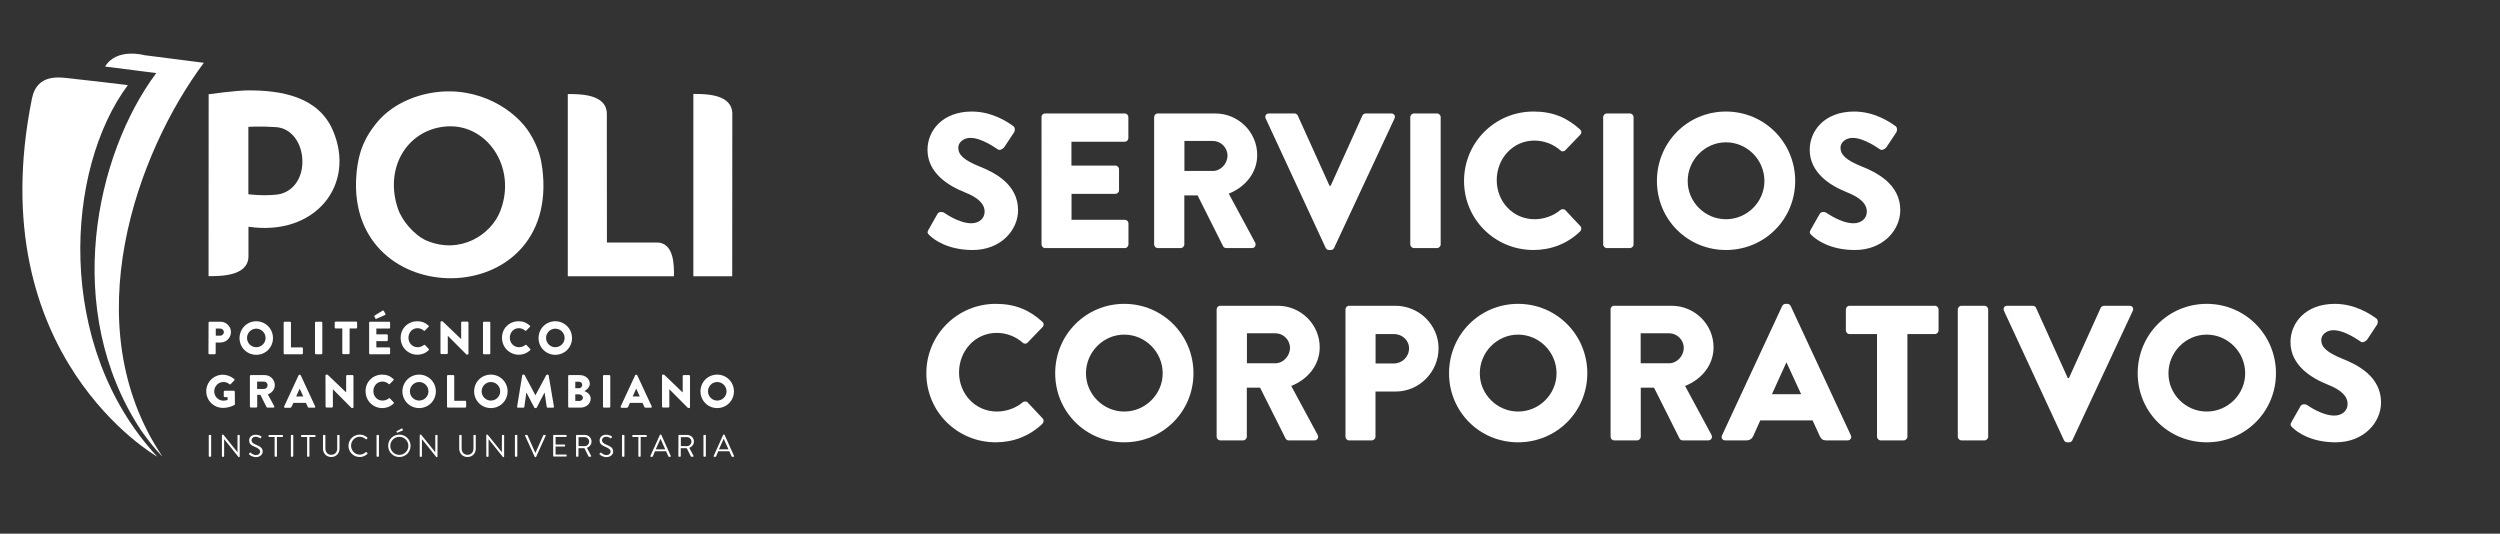 <?xml version="1.0" encoding="utf-8"?>
<!-- Generator: Adobe Illustrator 27.9.1, SVG Export Plug-In . SVG Version: 6.00 Build 0)  -->
<svg version="1.1" id="Capa_1" xmlns="http://www.w3.org/2000/svg" xmlns:xlink="http://www.w3.org/1999/xlink" x="0px" y="0px"
	 viewBox="0 0 260 55.5" style="enable-background:new 0 0 260 55.5;" xml:space="preserve">
<rect x="0" y="0" width="260" height="55.5" fill="#333333" stroke="none"/>
<style type="text/css">
	.st0{fill:#FFFFFF;}
	.st1{fill-rule:evenodd;clip-rule:evenodd;fill:#FFFFFF;}
</style>
<g>
	<g>
		<path class="st0" d="M96.56,23.9l0.94-1.66c0.16-0.26,0.54-0.22,0.68-0.12c0.08,0.04,1.52,1.1,2.84,1.1c0.8,0,1.38-0.5,1.38-1.2
			c0-0.84-0.7-1.48-2.06-2.02c-1.72-0.68-3.88-2.02-3.88-4.42c0-1.98,1.54-3.98,4.62-3.98c2.08,0,3.68,1.06,4.28,1.5
			c0.24,0.14,0.2,0.5,0.12,0.64l-1.02,1.54c-0.14,0.22-0.5,0.4-0.68,0.26c-0.18-0.1-1.64-1.2-2.86-1.2c-0.72,0-1.26,0.48-1.26,1.02
			c0,0.74,0.6,1.3,2.18,1.94c1.56,0.62,4.04,1.84,4.04,4.56c0,2.06-1.78,4.14-4.72,4.14c-2.6,0-4.04-1.08-4.5-1.54
			C96.46,24.26,96.4,24.19,96.56,23.9z"/>
		<path class="st0" d="M108.31,12.18c0-0.2,0.16-0.38,0.38-0.38h8.28c0.22,0,0.38,0.18,0.38,0.38v2.18c0,0.2-0.16,0.38-0.38,0.38
			h-5.54v2.48H116c0.2,0,0.38,0.18,0.38,0.38v2.18c0,0.22-0.18,0.38-0.38,0.38h-4.56v2.7h5.54c0.22,0,0.38,0.18,0.38,0.38v2.18
			c0,0.2-0.16,0.38-0.38,0.38h-8.28c-0.22,0-0.38-0.18-0.38-0.38V12.18z"/>
		<path class="st0" d="M120.03,12.18c0-0.2,0.16-0.38,0.38-0.38h5.98c2.4,0,4.36,1.94,4.36,4.32c0,1.84-1.22,3.32-2.96,4.02
			l2.74,5.08c0.14,0.26,0,0.58-0.34,0.58h-2.66c-0.16,0-0.28-0.1-0.32-0.18l-2.66-5.3h-1.38v5.1c0,0.2-0.18,0.38-0.38,0.38h-2.38
			c-0.22,0-0.38-0.18-0.38-0.38V12.18z M126.14,17.78c0.82,0,1.52-0.76,1.52-1.6s-0.7-1.52-1.52-1.52h-2.96v3.12H126.14z"/>
		<path class="st0" d="M131.63,12.32c-0.12-0.26,0.04-0.52,0.34-0.52h2.66c0.16,0,0.3,0.12,0.34,0.22l3.3,7.3h0.12l3.3-7.3
			c0.04-0.1,0.18-0.22,0.34-0.22h2.66c0.3,0,0.46,0.26,0.34,0.52l-6.28,13.46c-0.06,0.12-0.18,0.22-0.34,0.22h-0.2
			c-0.16,0-0.28-0.1-0.34-0.22L131.63,12.32z"/>
		<path class="st0" d="M146.67,12.18c0-0.2,0.18-0.38,0.38-0.38h2.4c0.2,0,0.38,0.18,0.38,0.38v13.24c0,0.2-0.18,0.38-0.38,0.38
			h-2.4c-0.2,0-0.38-0.18-0.38-0.38V12.18z"/>
		<path class="st0" d="M159.48,11.6c2,0,3.48,0.62,4.84,1.86c0.18,0.16,0.18,0.4,0.02,0.56l-1.56,1.62c-0.14,0.14-0.36,0.14-0.5,0
			c-0.74-0.66-1.72-1.02-2.7-1.02c-2.26,0-3.92,1.88-3.92,4.12c0,2.22,1.68,4.06,3.94,4.06c0.94,0,1.96-0.34,2.68-0.96
			c0.14-0.12,0.4-0.12,0.52,0.02l1.56,1.66c0.14,0.14,0.12,0.4-0.02,0.54c-1.36,1.32-3.08,1.94-4.86,1.94c-4,0-7.22-3.18-7.22-7.18
			S155.47,11.6,159.48,11.6z"/>
		<path class="st0" d="M166.73,12.18c0-0.2,0.18-0.38,0.38-0.38h2.4c0.2,0,0.38,0.18,0.38,0.38v13.24c0,0.2-0.18,0.38-0.38,0.38
			h-2.4c-0.2,0-0.38-0.18-0.38-0.38V12.18z"/>
		<path class="st0" d="M179.5,11.6c4,0,7.2,3.22,7.2,7.22s-3.2,7.18-7.2,7.18s-7.18-3.18-7.18-7.18S175.49,11.6,179.5,11.6z
			 M179.5,22.8c2.2,0,4-1.8,4-3.98c0-2.2-1.8-4.02-4-4.02c-2.18,0-3.98,1.82-3.98,4.02C175.51,21,177.31,22.8,179.5,22.8z"/>
		<path class="st0" d="M188.31,23.9l0.94-1.66c0.16-0.26,0.54-0.22,0.68-0.12c0.08,0.04,1.52,1.1,2.84,1.1c0.8,0,1.38-0.5,1.38-1.2
			c0-0.84-0.7-1.48-2.06-2.02c-1.72-0.68-3.88-2.02-3.88-4.42c0-1.98,1.54-3.98,4.62-3.98c2.08,0,3.68,1.06,4.28,1.5
			c0.24,0.14,0.2,0.5,0.12,0.64l-1.02,1.54c-0.14,0.22-0.5,0.4-0.68,0.26c-0.18-0.1-1.64-1.2-2.86-1.2c-0.72,0-1.26,0.48-1.26,1.02
			c0,0.74,0.6,1.3,2.18,1.94c1.56,0.62,4.04,1.84,4.04,4.56c0,2.06-1.78,4.14-4.72,4.14c-2.6,0-4.04-1.08-4.5-1.54
			C188.21,24.26,188.15,24.19,188.31,23.9z"/>
		<path class="st0" d="M103.56,31.6c2,0,3.48,0.62,4.84,1.86c0.18,0.16,0.18,0.4,0.02,0.56l-1.56,1.62c-0.14,0.14-0.36,0.14-0.5,0
			c-0.74-0.66-1.72-1.02-2.7-1.02c-2.26,0-3.92,1.88-3.92,4.12c0,2.22,1.68,4.06,3.94,4.06c0.94,0,1.96-0.34,2.68-0.96
			c0.14-0.12,0.4-0.12,0.52,0.02l1.56,1.66c0.14,0.14,0.12,0.4-0.02,0.54c-1.36,1.32-3.08,1.94-4.86,1.94c-4,0-7.22-3.18-7.22-7.18
			S99.56,31.6,103.56,31.6z"/>
		<path class="st0" d="M116.92,31.6c4,0,7.2,3.22,7.2,7.22s-3.2,7.18-7.2,7.18c-4,0-7.18-3.18-7.18-7.18S112.92,31.6,116.92,31.6z
			 M116.92,42.8c2.2,0,4-1.8,4-3.98c0-2.2-1.8-4.02-4-4.02c-2.18,0-3.98,1.82-3.98,4.02C112.94,41,114.74,42.8,116.92,42.8z"/>
		<path class="st0" d="M126.53,32.18c0-0.2,0.16-0.38,0.38-0.38h5.98c2.4,0,4.36,1.94,4.36,4.32c0,1.84-1.22,3.32-2.96,4.02
			l2.74,5.08c0.14,0.26,0,0.58-0.34,0.58h-2.66c-0.16,0-0.28-0.1-0.32-0.18l-2.66-5.3h-1.38v5.1c0,0.2-0.18,0.38-0.38,0.38h-2.38
			c-0.22,0-0.38-0.18-0.38-0.38V32.18z M132.64,37.78c0.82,0,1.52-0.76,1.52-1.6s-0.7-1.52-1.52-1.52h-2.96v3.12H132.64z"/>
		<path class="st0" d="M139.93,32.18c0-0.2,0.16-0.38,0.38-0.38h4.82c2.46,0,4.48,2,4.48,4.42c0,2.48-2.02,4.5-4.46,4.5h-2.1v4.7
			c0,0.2-0.18,0.38-0.38,0.38h-2.36c-0.22,0-0.38-0.18-0.38-0.38V32.18z M144.96,37.8c0.86,0,1.58-0.68,1.58-1.58
			c0-0.84-0.72-1.48-1.58-1.48h-1.9v3.06H144.96z"/>
		<path class="st0" d="M157.88,31.6c4,0,7.2,3.22,7.2,7.22s-3.2,7.18-7.2,7.18s-7.18-3.18-7.18-7.18S153.88,31.6,157.88,31.6z
			 M157.88,42.8c2.2,0,4-1.8,4-3.98c0-2.2-1.8-4.02-4-4.02c-2.18,0-3.98,1.82-3.98,4.02C153.89,41,155.7,42.8,157.88,42.8z"/>
		<path class="st0" d="M167.49,32.18c0-0.2,0.16-0.38,0.38-0.38h5.98c2.4,0,4.36,1.94,4.36,4.32c0,1.84-1.22,3.32-2.96,4.02
			l2.74,5.08c0.14,0.26,0,0.58-0.34,0.58H175c-0.16,0-0.28-0.1-0.32-0.18l-2.66-5.3h-1.38v5.1c0,0.2-0.18,0.38-0.38,0.38h-2.38
			c-0.22,0-0.38-0.18-0.38-0.38V32.18z M173.59,37.78c0.82,0,1.52-0.76,1.52-1.6s-0.7-1.52-1.52-1.52h-2.96v3.12H173.59z"/>
		<path class="st0" d="M179.09,45.28l6.26-13.46c0.06-0.12,0.2-0.22,0.34-0.22h0.2c0.14,0,0.28,0.1,0.34,0.22l6.26,13.46
			c0.12,0.26-0.04,0.52-0.34,0.52h-2.22c-0.36,0-0.52-0.12-0.7-0.5l-0.72-1.58h-5.44l-0.72,1.6c-0.1,0.24-0.32,0.48-0.72,0.48h-2.2
			C179.13,45.8,178.97,45.54,179.09,45.28z M187.32,41l-1.52-3.3h-0.02l-1.5,3.3H187.32z"/>
		<path class="st0" d="M195.21,34.74h-2.86c-0.22,0-0.38-0.18-0.38-0.38v-2.18c0-0.2,0.16-0.38,0.38-0.38h8.88
			c0.22,0,0.38,0.18,0.38,0.38v2.18c0,0.2-0.16,0.38-0.38,0.38h-2.86v10.68c0,0.2-0.18,0.38-0.38,0.38h-2.4
			c-0.2,0-0.38-0.18-0.38-0.38V34.74z"/>
		<path class="st0" d="M203.61,32.18c0-0.2,0.18-0.38,0.38-0.38h2.4c0.2,0,0.38,0.18,0.38,0.38v13.24c0,0.2-0.18,0.38-0.38,0.38
			h-2.4c-0.2,0-0.38-0.18-0.38-0.38V32.18z"/>
		<path class="st0" d="M208.41,32.32c-0.12-0.26,0.04-0.52,0.34-0.52h2.66c0.16,0,0.3,0.12,0.34,0.22l3.3,7.3h0.12l3.3-7.3
			c0.04-0.1,0.18-0.22,0.34-0.22h2.66c0.3,0,0.46,0.26,0.34,0.52l-6.28,13.46c-0.06,0.12-0.18,0.22-0.34,0.22h-0.2
			c-0.16,0-0.28-0.1-0.34-0.22L208.41,32.32z"/>
		<path class="st0" d="M229.5,31.6c4,0,7.2,3.22,7.2,7.22S233.5,46,229.5,46s-7.18-3.18-7.18-7.18S225.49,31.6,229.5,31.6z
			 M229.5,42.8c2.2,0,4-1.8,4-3.98c0-2.2-1.8-4.02-4-4.02c-2.18,0-3.98,1.82-3.98,4.02C225.51,41,227.31,42.8,229.5,42.8z"/>
		<path class="st0" d="M238.31,43.9l0.94-1.66c0.16-0.26,0.54-0.22,0.68-0.12c0.08,0.04,1.52,1.1,2.84,1.1c0.8,0,1.38-0.5,1.38-1.2
			c0-0.84-0.7-1.48-2.06-2.02c-1.72-0.68-3.88-2.02-3.88-4.42c0-1.98,1.54-3.98,4.62-3.98c2.08,0,3.68,1.06,4.28,1.5
			c0.24,0.14,0.2,0.5,0.12,0.64l-1.02,1.54c-0.14,0.22-0.5,0.4-0.68,0.26c-0.18-0.1-1.64-1.2-2.86-1.2c-0.72,0-1.26,0.48-1.26,1.02
			c0,0.74,0.6,1.3,2.18,1.94c1.56,0.62,4.04,1.84,4.04,4.56c0,2.06-1.78,4.14-4.72,4.14c-2.6,0-4.04-1.08-4.5-1.54
			C238.21,44.26,238.15,44.18,238.31,43.9z"/>
	</g>
</g>
<g>
	<g>
		<path class="st0" d="M21.69,33.55c0-0.05,0.04-0.09,0.09-0.09h1.16c0.59,0,1.08,0.49,1.08,1.07c0,0.6-0.49,1.09-1.08,1.09h-0.51
			v1.13c0,0.05-0.05,0.09-0.09,0.09h-0.57c-0.05,0-0.09-0.05-0.09-0.09C21.69,36.74,21.69,33.55,21.69,33.55z M22.9,34.91
			c0.21,0,0.38-0.16,0.38-0.38c0-0.2-0.17-0.36-0.38-0.36h-0.46v0.74H22.9z"/>
		<path class="st0" d="M26.65,33.41c0.97,0,1.74,0.78,1.74,1.75c0,0.97-0.77,1.74-1.74,1.74c-0.97,0-1.74-0.77-1.74-1.74
			C24.92,34.18,25.69,33.41,26.65,33.41 M26.65,36.11c0.53,0,0.97-0.43,0.97-0.96c0-0.53-0.43-0.97-0.97-0.97
			c-0.53,0-0.96,0.44-0.96,0.97C25.69,35.68,26.12,36.11,26.65,36.11"/>
		<path class="st0" d="M29.5,33.55c0-0.05,0.04-0.09,0.09-0.09h0.58c0.05,0,0.09,0.05,0.09,0.09v2.58h1.15
			c0.05,0,0.09,0.05,0.09,0.09v0.53c0,0.05-0.04,0.09-0.09,0.09h-1.82c-0.05,0-0.09-0.05-0.09-0.09V33.55z"/>
		<path class="st0" d="M32.76,33.55c0-0.05,0.04-0.09,0.09-0.09h0.58c0.05,0,0.09,0.05,0.09,0.09v3.2c0,0.05-0.05,0.09-0.09,0.09
			h-0.58c-0.05,0-0.09-0.05-0.09-0.09V33.55z"/>
		<path class="st0" d="M35.59,34.16H34.9c-0.05,0-0.09-0.05-0.09-0.09v-0.53c0-0.05,0.04-0.09,0.09-0.09h2.15
			c0.05,0,0.09,0.05,0.09,0.09v0.53c0,0.05-0.04,0.09-0.09,0.09h-0.69v2.58c0,0.05-0.05,0.09-0.09,0.09h-0.58
			c-0.05,0-0.09-0.05-0.09-0.09V34.16z"/>
		<path class="st0" d="M38.39,33.55c0-0.05,0.04-0.09,0.09-0.09h2c0.05,0,0.09,0.05,0.09,0.09v0.53c0,0.05-0.04,0.09-0.09,0.09
			h-1.34v0.6h1.1c0.05,0,0.09,0.05,0.09,0.09v0.53c0,0.05-0.04,0.09-0.09,0.09h-1.1v0.65h1.34c0.05,0,0.09,0.04,0.09,0.09v0.53
			c0,0.05-0.04,0.09-0.09,0.09h-2c-0.05,0-0.09-0.04-0.09-0.09V33.55z M39.03,33.11l-0.1-0.2c-0.02-0.04,0.01-0.07,0.03-0.09
			l0.82-0.51c0.03-0.02,0.1-0.03,0.13,0.02l0.16,0.29c0.04,0.07,0.01,0.12-0.03,0.14l-0.88,0.39C39.1,33.19,39.05,33.16,39.03,33.11
			"/>
		<path class="st0" d="M43.39,33.41c0.49,0,0.84,0.15,1.17,0.45c0.05,0.04,0.05,0.1,0.01,0.13l-0.38,0.39
			c-0.03,0.04-0.09,0.04-0.12,0c-0.18-0.16-0.41-0.25-0.65-0.25c-0.55,0-0.94,0.45-0.94,1c0,0.54,0.4,0.98,0.95,0.98
			c0.22,0,0.48-0.08,0.65-0.23c0.04-0.03,0.1-0.03,0.13,0.01l0.38,0.4c0.04,0.04,0.03,0.1-0.01,0.13c-0.33,0.32-0.74,0.47-1.17,0.47
			c-0.97,0-1.74-0.77-1.74-1.74C41.65,34.18,42.42,33.41,43.39,33.41"/>
		<path class="st0" d="M45.81,33.5c0-0.05,0.05-0.09,0.09-0.09h0.12l1.93,1.85h0.01v-1.72c0-0.05,0.04-0.09,0.09-0.09h0.58
			c0.05,0,0.09,0.05,0.09,0.09v3.25c0,0.05-0.05,0.09-0.09,0.09h-0.08c-0.02,0-0.05-0.02-0.06-0.03l-1.91-1.92h-0.01v1.8
			c0,0.05-0.04,0.09-0.09,0.09h-0.58c-0.05,0-0.09-0.05-0.09-0.09L45.81,33.5z"/>
		<path class="st0" d="M50.23,33.55c0-0.05,0.05-0.09,0.09-0.09h0.58c0.05,0,0.09,0.05,0.09,0.09v3.2c0,0.05-0.05,0.09-0.09,0.09
			h-0.58c-0.05,0-0.09-0.05-0.09-0.09V33.55z"/>
		<path class="st0" d="M53.93,33.41c0.48,0,0.84,0.15,1.17,0.45c0.05,0.04,0.05,0.1,0.01,0.13l-0.38,0.39
			c-0.04,0.04-0.09,0.04-0.12,0c-0.18-0.16-0.41-0.25-0.65-0.25c-0.55,0-0.94,0.45-0.94,1c0,0.54,0.41,0.98,0.96,0.98
			c0.22,0,0.48-0.08,0.65-0.23c0.04-0.03,0.1-0.03,0.13,0.01l0.38,0.4c0.04,0.04,0.03,0.1-0.01,0.13c-0.33,0.32-0.75,0.47-1.17,0.47
			c-0.97,0-1.75-0.77-1.75-1.74C52.18,34.18,52.95,33.41,53.93,33.41"/>
		<path class="st0" d="M57.75,33.41c0.97,0,1.74,0.78,1.74,1.75c0,0.97-0.77,1.74-1.74,1.74c-0.97,0-1.74-0.77-1.74-1.74
			C56.01,34.18,56.78,33.41,57.75,33.41 M57.75,36.11c0.53,0,0.97-0.43,0.97-0.96c0-0.53-0.43-0.97-0.97-0.97
			c-0.53,0-0.96,0.44-0.96,0.97C56.79,35.68,57.22,36.11,57.75,36.11"/>
		<path class="st0" d="M23.18,38.97c0.41,0,0.85,0.17,1.18,0.45c0.04,0.03,0.05,0.09,0.01,0.13l-0.38,0.4
			c-0.04,0.04-0.09,0.04-0.13,0.01c-0.18-0.17-0.4-0.23-0.63-0.23c-0.53,0-0.95,0.44-0.95,0.98c0,0.53,0.43,0.96,0.96,0.96
			c0.14,0,0.29-0.02,0.43-0.08V41.3h-0.31c-0.05,0-0.09-0.04-0.09-0.09v-0.48c0-0.05,0.04-0.09,0.09-0.09h0.97
			c0.05,0,0.09,0.05,0.09,0.09l0.01,1.3c0,0.03-0.02,0.06-0.04,0.08c0,0-0.5,0.31-1.2,0.31c-0.96,0-1.74-0.76-1.74-1.73
			C21.45,39.74,22.22,38.97,23.18,38.97"/>
		<path class="st0" d="M25.99,39.1c0-0.05,0.04-0.09,0.09-0.09h1.45c0.58,0,1.05,0.47,1.05,1.04c0,0.44-0.29,0.8-0.72,0.97
			l0.66,1.23c0.04,0.06,0,0.14-0.08,0.14h-0.64c-0.04,0-0.07-0.02-0.08-0.05l-0.64-1.28h-0.33v1.23c0,0.05-0.05,0.09-0.09,0.09
			h-0.58c-0.05,0-0.09-0.05-0.09-0.09L25.99,39.1L25.99,39.1z M27.46,40.45c0.2,0,0.37-0.18,0.37-0.39c0-0.2-0.17-0.37-0.37-0.37
			h-0.72v0.76H27.46z"/>
		<path class="st0" d="M29.55,42.27l1.51-3.25c0.02-0.03,0.05-0.05,0.08-0.05h0.05c0.04,0,0.07,0.03,0.08,0.05l1.51,3.25
			c0.03,0.06-0.01,0.13-0.08,0.13h-0.54c-0.09,0-0.13-0.03-0.17-0.12l-0.17-0.38h-1.31l-0.18,0.39c-0.03,0.06-0.08,0.12-0.17,0.12
			h-0.53C29.56,42.39,29.52,42.33,29.55,42.27 M31.54,41.23l-0.37-0.8h-0.01l-0.36,0.8H31.54z"/>
		<path class="st0" d="M33.85,39.05c0-0.05,0.05-0.09,0.09-0.09h0.12L36,40.81H36V39.1c0-0.05,0.04-0.09,0.09-0.09h0.58
			c0.05,0,0.09,0.05,0.09,0.09v3.25c0,0.05-0.04,0.09-0.09,0.09H36.6c-0.02,0-0.05-0.02-0.06-0.03l-1.91-1.92h-0.01v1.8
			c0,0.05-0.04,0.09-0.09,0.09h-0.58c-0.05,0-0.09-0.05-0.09-0.09L33.85,39.05z"/>
		<path class="st0" d="M39.74,38.96c0.49,0,0.84,0.15,1.17,0.45c0.05,0.04,0.05,0.1,0.01,0.13l-0.38,0.39
			c-0.03,0.04-0.09,0.04-0.12,0c-0.18-0.16-0.41-0.25-0.65-0.25c-0.55,0-0.94,0.45-0.94,1c0,0.54,0.4,0.98,0.95,0.98
			c0.23,0,0.48-0.08,0.65-0.23c0.04-0.03,0.1-0.03,0.13,0.01l0.38,0.4c0.04,0.04,0.03,0.1-0.01,0.13c-0.33,0.32-0.75,0.47-1.17,0.47
			c-0.97,0-1.74-0.77-1.74-1.74C37.99,39.74,38.77,38.96,39.74,38.96"/>
		<path class="st0" d="M43.59,38.96c0.97,0,1.74,0.78,1.74,1.74c0,0.97-0.77,1.74-1.74,1.74c-0.97,0-1.74-0.77-1.74-1.74
			C41.86,39.73,42.63,38.96,43.59,38.96 M43.59,41.66c0.53,0,0.97-0.43,0.97-0.96c0-0.53-0.43-0.97-0.97-0.97
			c-0.53,0-0.96,0.44-0.96,0.97C42.63,41.23,43.07,41.66,43.59,41.66"/>
		<path class="st0" d="M46.49,39.1c0-0.05,0.04-0.09,0.09-0.09h0.57c0.05,0,0.09,0.05,0.09,0.09v2.58h1.15
			c0.05,0,0.09,0.05,0.09,0.09v0.53c0,0.05-0.04,0.09-0.09,0.09h-1.81c-0.06,0-0.09-0.04-0.09-0.09V39.1z"/>
		<path class="st0" d="M51.05,38.96c0.97,0,1.74,0.78,1.74,1.74c0,0.97-0.77,1.74-1.74,1.74c-0.97,0-1.74-0.77-1.74-1.74
			C49.31,39.73,50.08,38.96,51.05,38.96 M51.05,41.66c0.53,0,0.97-0.43,0.97-0.96c0-0.53-0.43-0.97-0.97-0.97
			c-0.53,0-0.96,0.44-0.96,0.97C50.09,41.23,50.52,41.66,51.05,41.66"/>
		<path class="st0" d="M54.31,39.04c0.01-0.04,0.05-0.08,0.09-0.08h0.08c0.03,0,0.07,0.02,0.08,0.05l1.12,2.09h0.01l1.12-2.09
			c0.02-0.03,0.06-0.05,0.08-0.05h0.08c0.04,0,0.08,0.04,0.09,0.08l0.55,3.25c0.01,0.06-0.04,0.11-0.09,0.11h-0.57
			c-0.05,0-0.09-0.04-0.09-0.08l-0.22-1.49h-0.01l-0.81,1.56c-0.02,0.03-0.06,0.05-0.08,0.05h-0.09c-0.03,0-0.07-0.03-0.08-0.05
			l-0.82-1.56h-0.01l-0.21,1.49c-0.01,0.04-0.04,0.08-0.09,0.08h-0.57c-0.06,0-0.1-0.05-0.09-0.11L54.31,39.04z"/>
		<path class="st0" d="M59.08,39.1c0-0.05,0.04-0.09,0.09-0.09h1.13c0.57,0,1.04,0.39,1.04,0.9c0,0.37-0.33,0.64-0.56,0.76
			c0.26,0.11,0.65,0.34,0.65,0.79c0,0.54-0.48,0.93-1.05,0.93h-1.2c-0.05,0-0.09-0.05-0.09-0.09V39.1z M60.21,40.38
			c0.18,0,0.34-0.15,0.34-0.35s-0.15-0.33-0.34-0.33h-0.38v0.67H60.21z M60.27,41.7c0.19,0,0.35-0.15,0.35-0.35
			c0-0.19-0.21-0.34-0.4-0.34h-0.39v0.69C59.83,41.7,60.27,41.7,60.27,41.7z"/>
		<path class="st0" d="M62.71,39.1c0-0.05,0.05-0.09,0.09-0.09h0.58c0.05,0,0.09,0.05,0.09,0.09v3.2c0,0.05-0.04,0.09-0.09,0.09
			H62.8c-0.05,0-0.09-0.04-0.09-0.09V39.1z"/>
		<path class="st0" d="M64.55,42.27l1.51-3.25c0.02-0.03,0.05-0.05,0.08-0.05h0.05c0.04,0,0.07,0.03,0.08,0.05l1.51,3.25
			c0.03,0.06-0.01,0.13-0.08,0.13h-0.54c-0.09,0-0.13-0.03-0.17-0.12l-0.17-0.38h-1.31l-0.17,0.39c-0.03,0.06-0.08,0.12-0.17,0.12
			h-0.53C64.56,42.39,64.52,42.33,64.55,42.27 M66.54,41.23l-0.37-0.8h-0.01l-0.36,0.8H66.54z"/>
		<path class="st0" d="M68.85,39.05c0-0.05,0.05-0.09,0.09-0.09h0.12l1.93,1.85H71V39.1c0-0.05,0.04-0.09,0.09-0.09h0.58
			c0.05,0,0.09,0.05,0.09,0.09v3.25c0,0.05-0.05,0.09-0.09,0.09h-0.08c-0.02,0-0.05-0.02-0.06-0.03l-1.91-1.92h-0.01v1.8
			c0,0.05-0.04,0.09-0.09,0.09h-0.58c-0.05,0-0.09-0.05-0.09-0.09L68.85,39.05z"/>
		<path class="st0" d="M74.59,38.96c0.97,0,1.74,0.78,1.74,1.74c0,0.97-0.77,1.74-1.74,1.74c-0.97,0-1.74-0.77-1.74-1.74
			C72.85,39.73,73.62,38.96,74.59,38.96 M74.59,41.66c0.53,0,0.97-0.43,0.97-0.96c0-0.53-0.43-0.97-0.97-0.97
			c-0.53,0-0.96,0.44-0.96,0.97C73.63,41.23,74.06,41.66,74.59,41.66"/>
	</g>
	<g>
		<path class="st1" d="M45.04,9.63c4.82-0.74,8.63,1.9,10.06,4.23c0.95,1.55,1.17,2.69,1.3,3.65c1.94,15.12-20.42,15.1-19.34,0.74
			c0.21-2.86,1.17-4.28,2.02-5.36C40.29,11.33,42.38,10.05,45.04,9.63 M41.37,21.66c0.41,1.26,1.7,2.81,3.01,3.37
			c3.45,1.45,6.7-0.57,7.67-3.13c1.74-4.58-1.51-9.22-5.85-8.73C42.32,13.6,39.97,17.45,41.37,21.66"/>
		<path class="st1" d="M76.15,28.73h-4.04V9.77c1.28,0,4.05,0,4.05,2.08C76.16,13.41,76.15,28.73,76.15,28.73"/>
		<path class="st1" d="M68.31,25.22h-0.12c-0.02,0-0.03,0-0.05,0h-5.02l-0.01-11.8l0,0v-1.57c0-2.07-2.78-2.07-4.06-2.07v0.52V9.96
			v18.77h11.04C70.11,27.62,70.11,25.22,68.31,25.22"/>
		<path class="st1" d="M34.61,13.54c-1.53-3.53-5.44-4.14-8.74-4.14c-0.01,0-0.01,0-0.02,0l0,0c-1.28,0-4.15,0.4-4.15,0.4
			l-0.01,18.92c1.28,0,4.15,0,4.15-2.08v-0.04l0,0v-3.02C32.77,24.61,37.07,19.23,34.61,13.54 M28.76,20.24
			c-1.55,0.16-2.93-0.04-2.93-0.04v-7.01c0,0,1.25-0.08,2.87,0.03c1.62,0.1,2.75,1.68,2.75,3.59
			C31.45,18.72,30.31,20.08,28.76,20.24"/>
	</g>
	<path class="st0" d="M16.25,7.6c-6.31,8.45-9.83,24.62-1.59,37.14c1.28,1.83,2.24,2.75,2.24,2.75c-9.25-13.74-2.59-31.74,4.3-40.96
		l-6.18-0.79c0,0-2.88-0.81-4.09,1.18L16.25,7.6z"/>
	<path class="st0" d="M16.36,47.5C5.61,35.91,6.82,17.52,13.3,8.85c0,0-4.84-0.58-5.78-0.67c-1.18-0.12-3.65-0.65-4.2,2.08
		C-2.08,37.04,16.36,47.5,16.36,47.5"/>
	<g>
		<path class="st0" d="M21.71,45.29c0-0.03,0.03-0.06,0.06-0.06h0.13c0.03,0,0.06,0.03,0.06,0.06v2.15c0,0.03-0.03,0.06-0.06,0.06
			h-0.13c-0.03,0-0.06-0.03-0.06-0.06C21.71,47.44,21.71,45.29,21.71,45.29z"/>
		<path class="st0" d="M23.08,45.26c0-0.03,0.03-0.06,0.06-0.06h0.08l1.47,1.82h0.01v-1.73c0-0.03,0.03-0.06,0.06-0.06h0.11
			c0.03,0,0.06,0.03,0.06,0.06v2.19c0,0.03-0.03,0.06-0.06,0.06h-0.06l-1.49-1.86h-0.01v1.77c0,0.03-0.03,0.06-0.06,0.06h-0.11
			c-0.03,0-0.06-0.03-0.06-0.06C23.08,47.44,23.08,45.26,23.08,45.26z"/>
		<path class="st0" d="M25.91,47.17c0.02-0.02,0.03-0.04,0.05-0.06c0.03-0.04,0.07-0.07,0.11-0.03c0.02,0.02,0.26,0.25,0.55,0.25
			c0.26,0,0.43-0.16,0.43-0.36c0-0.22-0.19-0.36-0.57-0.51c-0.36-0.16-0.57-0.3-0.57-0.67c0-0.22,0.17-0.58,0.69-0.58
			c0.32,0,0.56,0.16,0.56,0.16c0.02,0.01,0.06,0.05,0.02,0.11c-0.02,0.02-0.03,0.04-0.04,0.06c-0.03,0.05-0.06,0.06-0.11,0.03
			c-0.02-0.02-0.23-0.15-0.42-0.15c-0.34,0-0.45,0.22-0.45,0.36c0,0.22,0.16,0.34,0.44,0.46c0.44,0.18,0.72,0.34,0.72,0.72
			c0,0.34-0.32,0.58-0.7,0.58c-0.38,0-0.64-0.22-0.68-0.26C25.9,47.26,25.87,47.23,25.91,47.17z"/>
		<path class="st0" d="M28.56,45.45h-0.57c-0.04,0-0.06-0.03-0.06-0.06V45.3c0-0.03,0.03-0.06,0.06-0.06h1.38
			c0.04,0,0.06,0.03,0.06,0.06v0.09c0,0.03-0.03,0.06-0.06,0.06h-0.57v1.99c0,0.03-0.03,0.06-0.06,0.06h-0.12
			c-0.03,0-0.06-0.03-0.06-0.06C28.56,47.44,28.56,45.45,28.56,45.45z"/>
		<path class="st0" d="M30.25,45.29c0-0.03,0.03-0.06,0.06-0.06h0.13c0.03,0,0.06,0.03,0.06,0.06v2.15c0,0.03-0.03,0.06-0.06,0.06
			h-0.13c-0.03,0-0.06-0.03-0.06-0.06V45.29z"/>
		<path class="st0" d="M31.94,45.45h-0.57c-0.04,0-0.06-0.03-0.06-0.06V45.3c0-0.03,0.03-0.06,0.06-0.06h1.38
			c0.04,0,0.06,0.03,0.06,0.06v0.09c0,0.03-0.03,0.06-0.06,0.06h-0.57v1.99c0,0.03-0.03,0.06-0.06,0.06H32
			c-0.03,0-0.06-0.03-0.06-0.06C31.94,47.44,31.94,45.45,31.94,45.45z"/>
		<path class="st0" d="M33.6,45.29c0-0.03,0.03-0.06,0.06-0.06h0.12c0.04,0,0.06,0.03,0.06,0.06v1.35c0,0.37,0.23,0.66,0.61,0.66
			s0.62-0.28,0.62-0.65v-1.36c0-0.03,0.03-0.06,0.06-0.06h0.12c0.03,0,0.06,0.03,0.06,0.06v1.37c0,0.5-0.35,0.87-0.86,0.87
			s-0.86-0.38-0.86-0.87V45.29z"/>
		<path class="st0" d="M37.41,45.2c0.33,0,0.57,0.11,0.79,0.3c0.03,0.03,0.03,0.07,0.01,0.09l-0.09,0.09
			c-0.03,0.03-0.05,0.03-0.09-0.01c-0.17-0.15-0.4-0.25-0.62-0.25c-0.51,0-0.9,0.43-0.9,0.93s0.39,0.93,0.9,0.93
			c0.28,0,0.45-0.11,0.62-0.25c0.03-0.03,0.06-0.02,0.08-0.01l0.1,0.1c0.03,0.02,0.02,0.07-0.01,0.09c-0.22,0.21-0.5,0.32-0.79,0.32
			c-0.65,0-1.17-0.52-1.17-1.16C36.24,45.72,36.76,45.2,37.41,45.2z"/>
		<path class="st0" d="M39.16,45.29c0-0.03,0.03-0.06,0.06-0.06h0.13c0.03,0,0.06,0.03,0.06,0.06v2.15c0,0.03-0.03,0.06-0.06,0.06
			h-0.13c-0.03,0-0.06-0.03-0.06-0.06V45.29z"/>
		<path class="st0" d="M41.53,45.2c0.65,0,1.17,0.52,1.17,1.17c0,0.65-0.52,1.16-1.17,1.16c-0.65,0-1.16-0.52-1.16-1.16
			C40.36,45.72,40.88,45.2,41.53,45.2z M41.53,47.31c0.52,0,0.94-0.42,0.94-0.94c0-0.52-0.42-0.94-0.94-0.94
			c-0.52,0-0.94,0.43-0.94,0.94C40.59,46.89,41.01,47.31,41.53,47.31z M41.24,44.9c-0.02-0.03,0-0.05,0.02-0.06l0.49-0.27
			c0.02-0.02,0.07-0.02,0.09,0.01l0.06,0.12c0.02,0.03,0.01,0.06-0.02,0.07l-0.52,0.22C41.3,45,41.28,45,41.27,44.97L41.24,44.9z"/>
		<path class="st0" d="M43.65,45.26c0-0.03,0.03-0.06,0.06-0.06h0.08l1.47,1.82c0.01,0,0.01,0,0.01,0v-1.73
			c0-0.03,0.03-0.06,0.06-0.06h0.11c0.03,0,0.06,0.03,0.06,0.06v2.19c0,0.03-0.03,0.06-0.06,0.06h-0.06l-1.49-1.86h-0.01v1.77
			c0,0.03-0.03,0.06-0.06,0.06h-0.11c-0.03,0-0.06-0.03-0.06-0.06C43.65,47.44,43.65,45.26,43.65,45.26z"/>
		<path class="st0" d="M47.77,45.29c0-0.03,0.03-0.06,0.06-0.06h0.12c0.04,0,0.06,0.03,0.06,0.06v1.35c0,0.37,0.23,0.66,0.61,0.66
			c0.38,0,0.62-0.28,0.62-0.65v-1.36c0-0.03,0.03-0.06,0.06-0.06h0.12c0.03,0,0.06,0.03,0.06,0.06v1.37c0,0.5-0.35,0.87-0.86,0.87
			c-0.51,0-0.86-0.38-0.86-0.87V45.29z"/>
		<path class="st0" d="M50.57,45.26c0-0.03,0.03-0.06,0.06-0.06h0.08l1.47,1.82c0.01,0,0.01,0,0.01,0l0.01-1.73
			c0-0.03,0.03-0.06,0.06-0.06h0.11c0.03,0,0.06,0.03,0.06,0.06v2.19c0,0.03-0.03,0.06-0.06,0.06h-0.06l-1.49-1.86h-0.01v1.77
			c0,0.03-0.03,0.06-0.06,0.06h-0.11c-0.03,0-0.06-0.03-0.06-0.06L50.57,45.26L50.57,45.26z"/>
		<path class="st0" d="M53.55,45.29c0-0.03,0.03-0.06,0.06-0.06h0.13c0.03,0,0.06,0.03,0.06,0.06v2.15c0,0.03-0.03,0.06-0.06,0.06
			h-0.13c-0.03,0-0.06-0.03-0.06-0.06V45.29z"/>
		<path class="st0" d="M54.61,45.32c-0.02-0.04,0.01-0.09,0.06-0.09h0.13c0.03,0,0.05,0.02,0.06,0.04l0.81,1.82h0.02l0.81-1.82
			c0.01-0.02,0.03-0.04,0.06-0.04h0.13c0.05,0,0.08,0.04,0.06,0.09l-0.99,2.19c-0.01,0.02-0.03,0.04-0.06,0.04h-0.03
			c-0.02,0-0.05-0.02-0.06-0.04L54.61,45.32z"/>
		<path class="st0" d="M57.53,45.29c0-0.03,0.03-0.06,0.06-0.06h1.28c0.04,0,0.06,0.03,0.06,0.06v0.09c0,0.03-0.03,0.06-0.06,0.06
			h-1.09v0.79h0.93c0.03,0,0.06,0.03,0.06,0.06v0.09c0,0.04-0.03,0.06-0.06,0.06h-0.93v0.83h1.09c0.04,0,0.06,0.03,0.06,0.06v0.09
			c0,0.03-0.03,0.06-0.06,0.06h-1.28c-0.04,0-0.06-0.03-0.06-0.06V45.29z"/>
		<path class="st0" d="M59.91,45.29c0-0.03,0.03-0.06,0.06-0.06h0.84c0.39,0,0.71,0.31,0.71,0.69c0,0.3-0.2,0.55-0.48,0.66
			l0.44,0.83c0.02,0.04,0,0.09-0.06,0.09h-0.16c-0.03,0-0.05-0.02-0.05-0.03l-0.43-0.86h-0.62v0.83c0,0.03-0.03,0.06-0.06,0.06
			h-0.13c-0.04,0-0.06-0.03-0.06-0.06L59.91,45.29L59.91,45.29z M60.8,46.4c0.25,0,0.47-0.21,0.47-0.48c0-0.25-0.22-0.46-0.47-0.46
			h-0.63v0.93L60.8,46.4L60.8,46.4z"/>
		<path class="st0" d="M62.36,47.17c0.02-0.02,0.03-0.04,0.05-0.06c0.03-0.04,0.07-0.07,0.11-0.03c0.02,0.02,0.26,0.25,0.55,0.25
			c0.26,0,0.43-0.16,0.43-0.36c0-0.22-0.19-0.36-0.57-0.51c-0.36-0.16-0.57-0.3-0.57-0.67c0-0.22,0.17-0.58,0.69-0.58
			c0.32,0,0.56,0.16,0.56,0.16c0.02,0.01,0.06,0.05,0.02,0.11c-0.02,0.02-0.03,0.04-0.04,0.06c-0.03,0.05-0.06,0.06-0.11,0.03
			c-0.02-0.02-0.23-0.15-0.42-0.15c-0.34,0-0.45,0.22-0.45,0.36c0,0.22,0.16,0.34,0.44,0.46c0.44,0.18,0.72,0.34,0.72,0.72
			c0,0.34-0.32,0.58-0.7,0.58c-0.38,0-0.64-0.22-0.68-0.26C62.36,47.26,62.32,47.23,62.36,47.17z"/>
		<path class="st0" d="M64.69,45.29c0-0.03,0.03-0.06,0.06-0.06h0.13c0.03,0,0.06,0.03,0.06,0.06v2.15c0,0.03-0.03,0.06-0.06,0.06
			h-0.13c-0.03,0-0.06-0.03-0.06-0.06V45.29z"/>
		<path class="st0" d="M66.39,45.45h-0.57c-0.04,0-0.06-0.03-0.06-0.06V45.3c0-0.03,0.03-0.06,0.06-0.06h1.38
			c0.04,0,0.06,0.03,0.06,0.06v0.09c0,0.03-0.03,0.06-0.06,0.06h-0.57v1.99c0,0.03-0.03,0.06-0.06,0.06h-0.12
			c-0.03,0-0.06-0.03-0.06-0.06V45.45z"/>
		<path class="st0" d="M67.64,47.42l0.99-2.19c0.01-0.02,0.03-0.04,0.06-0.04h0.03c0.03,0,0.05,0.02,0.06,0.04l0.98,2.19
			c0.02,0.04-0.01,0.09-0.06,0.09h-0.13c-0.03,0-0.05-0.02-0.06-0.04l-0.24-0.54h-1.15l-0.23,0.54c-0.01,0.02-0.03,0.04-0.06,0.04
			H67.7C67.64,47.51,67.62,47.46,67.64,47.42z M69.18,46.73c-0.16-0.35-0.32-0.71-0.47-1.07h-0.03l-0.48,1.07H69.18z"/>
		<path class="st0" d="M70.56,45.29c0-0.03,0.03-0.06,0.06-0.06h0.84c0.39,0,0.71,0.31,0.71,0.69c0,0.3-0.2,0.55-0.48,0.66
			l0.44,0.83c0.02,0.04,0,0.09-0.06,0.09h-0.17c-0.03,0-0.05-0.02-0.05-0.03l-0.43-0.86h-0.62v0.83c0,0.03-0.03,0.06-0.06,0.06
			h-0.13c-0.04,0-0.06-0.03-0.06-0.06L70.56,45.29L70.56,45.29z M71.44,46.4c0.25,0,0.47-0.21,0.47-0.48c0-0.25-0.22-0.46-0.47-0.46
			h-0.63v0.93L71.44,46.4L71.44,46.4z"/>
		<path class="st0" d="M73.16,45.29c0-0.03,0.03-0.06,0.06-0.06h0.13c0.03,0,0.06,0.03,0.06,0.06v2.15c0,0.03-0.03,0.06-0.06,0.06
			h-0.13c-0.03,0-0.06-0.03-0.06-0.06V45.29z"/>
		<path class="st0" d="M74.22,47.42l0.99-2.19c0.01-0.02,0.03-0.04,0.06-0.04h0.03c0.03,0,0.05,0.02,0.06,0.04l0.98,2.19
			c0.02,0.04-0.01,0.09-0.06,0.09h-0.13c-0.03,0-0.05-0.02-0.06-0.04l-0.24-0.54h-1.15l-0.23,0.54c-0.01,0.02-0.03,0.04-0.06,0.04
			h-0.13C74.23,47.51,74.2,47.46,74.22,47.42z M75.76,46.73c-0.16-0.35-0.32-0.71-0.48-1.07h-0.03l-0.48,1.07H75.76z"/>
	</g>
</g>
</svg>
